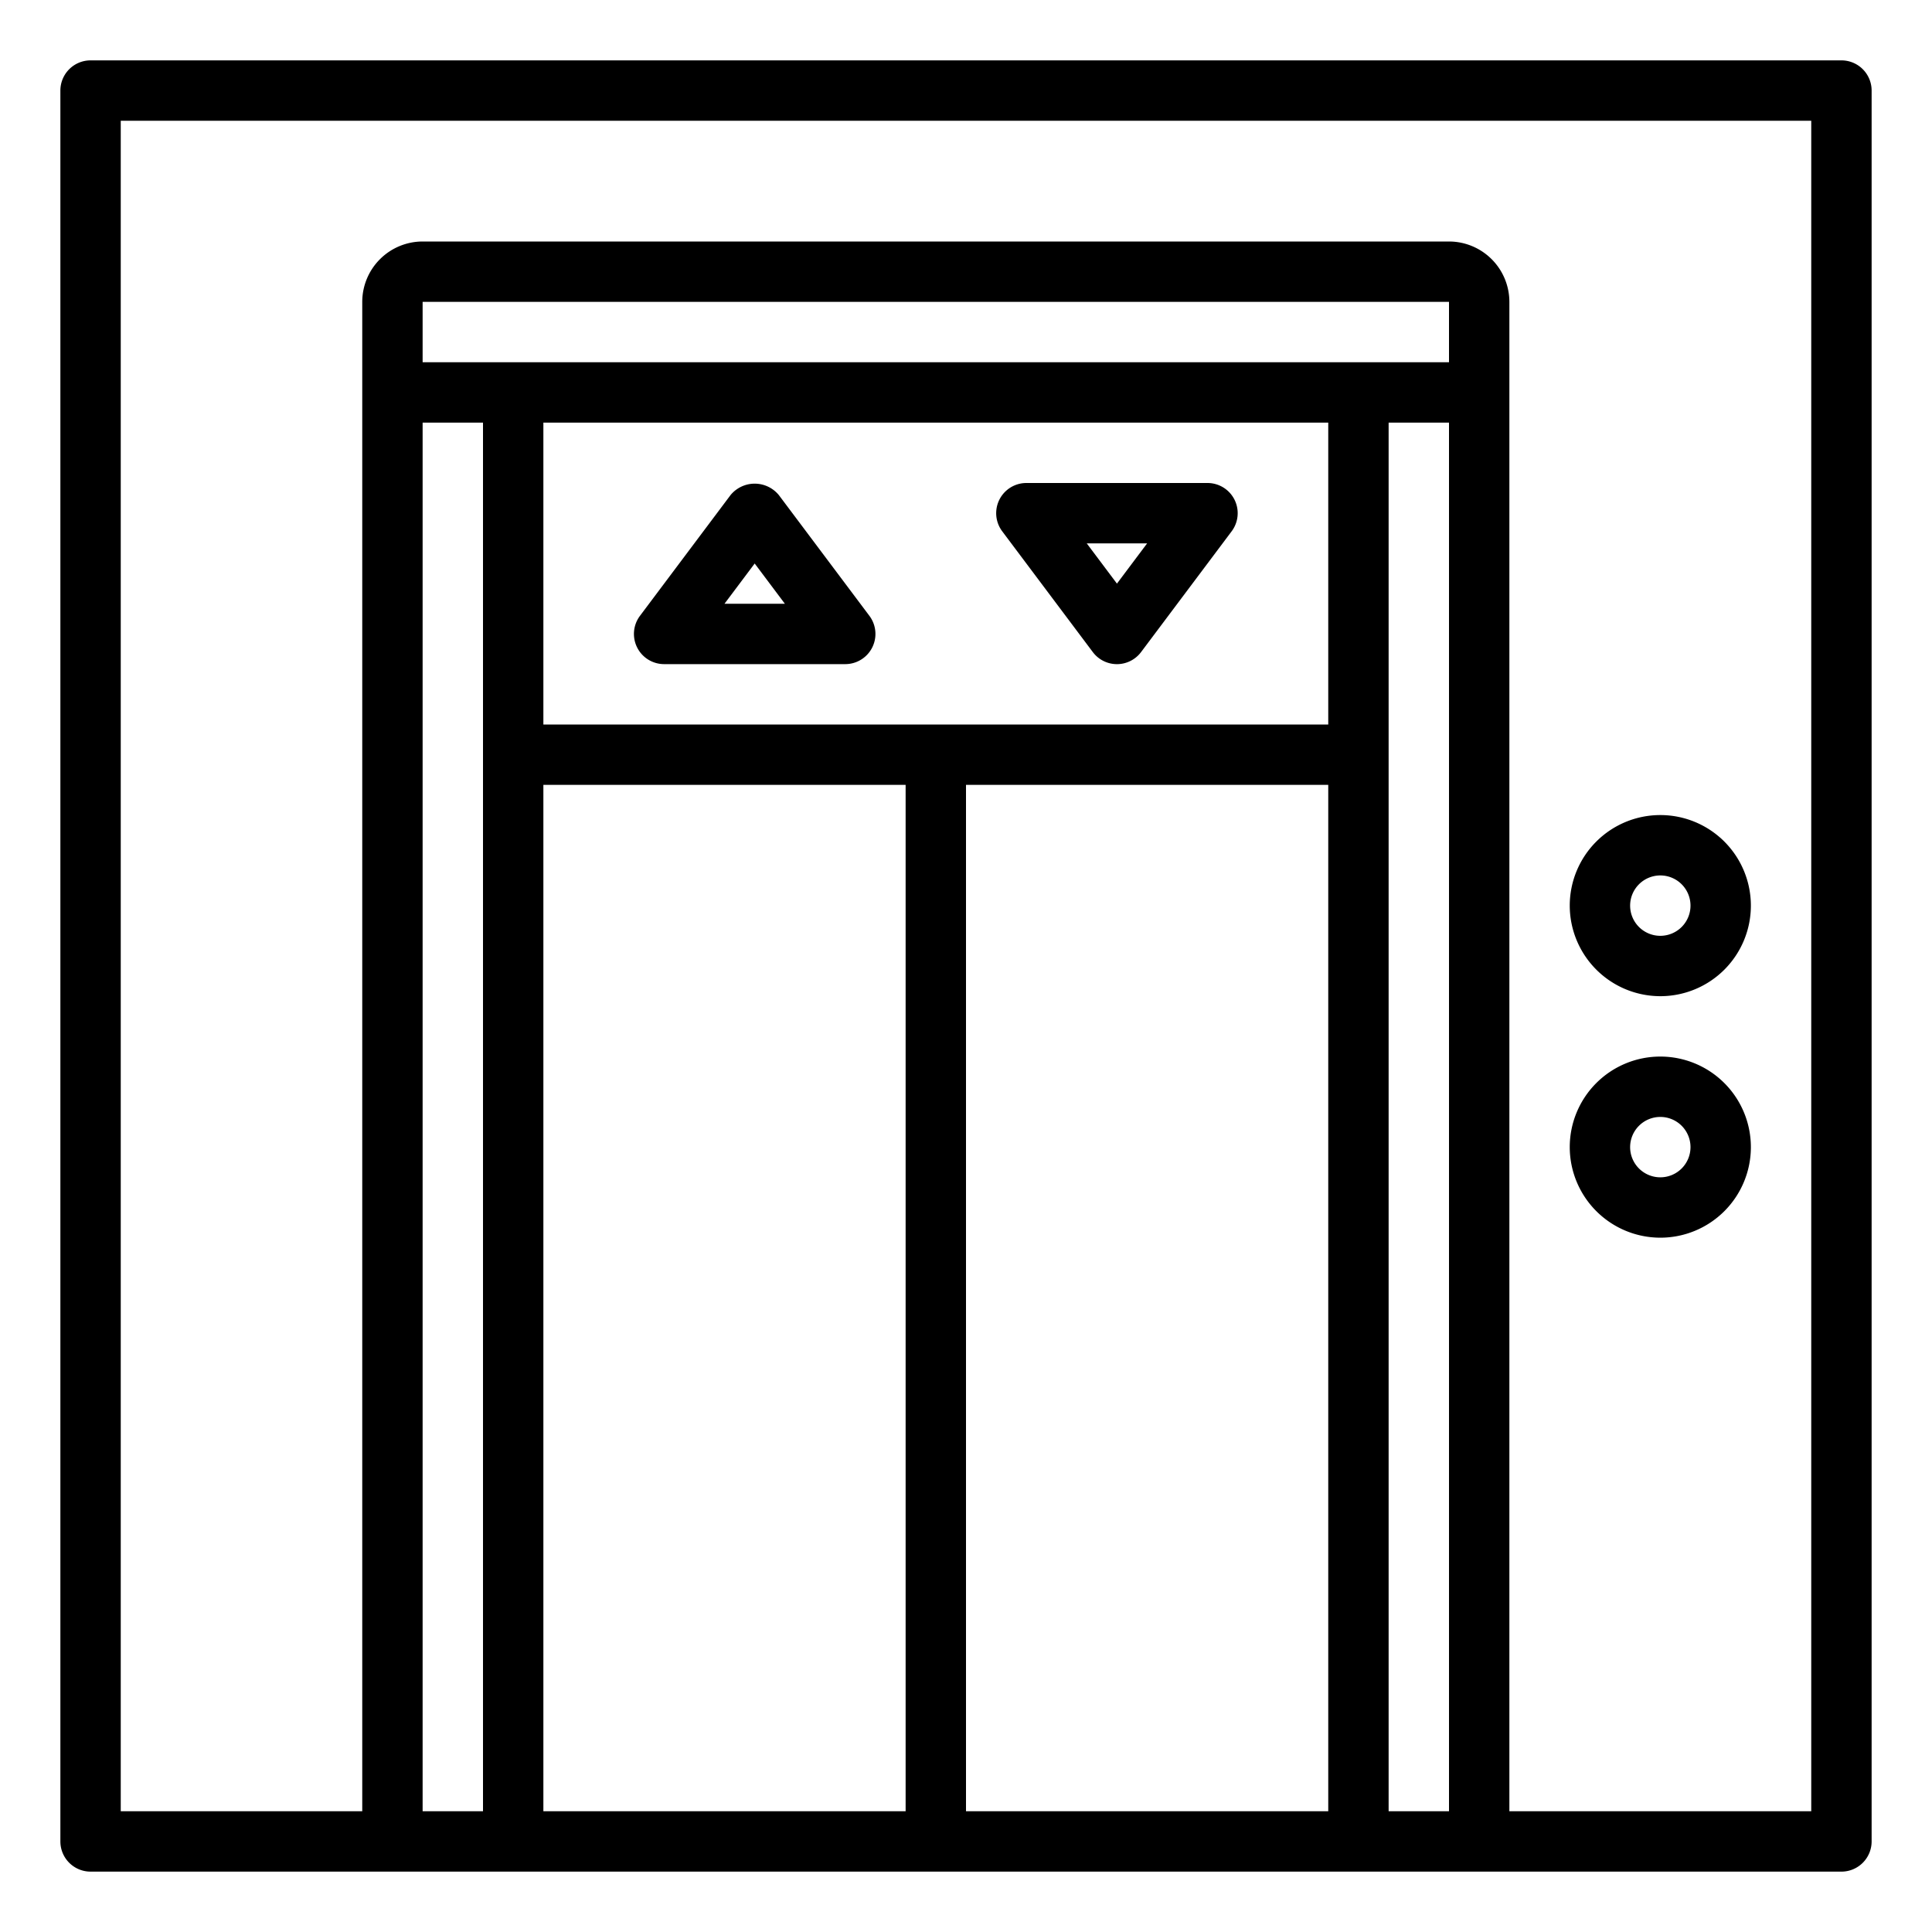 <svg xmlns="http://www.w3.org/2000/svg" height="512" viewBox="0 0 512 512" width="512"><path d="m176 176h48a8 8 0 0 0 6.4-12.8l-24-32a8.282 8.282 0 0 0 -12.8 0l-24 32a8 8 0 0 0 6.4 12.8zm24-26.664 8 10.664h-16z"></path><path d="m289.6 172.8a7.992 7.992 0 0 0 12.8 0l24-32a8 8 0 0 0 -6.4-12.8h-48a8 8 0 0 0 -6.4 12.8zm14.4-28.8-8 10.664-8-10.664z"></path><path d="m488 16h-464a8 8 0 0 0 -8 8v464a8 8 0 0 0 8 8h464a8 8 0 0 0 8-8v-464a8 8 0 0 0 -8-8zm-104 80h-272v-16h272zm-32 112v272h-96v-272zm0-16h-208v-80h208zm-240-80h16v368h-16zm32 368v-272h96v272zm224 0v-368h16v368zm112 0h-80v-400a16.021 16.021 0 0 0 -16-16h-272a16.021 16.021 0 0 0 -16 16v400h-64v-448h448z"></path><path d="m440 264a24 24 0 1 0 -24-24 24.027 24.027 0 0 0 24 24zm0-32a8 8 0 1 1 -8 8 8.005 8.005 0 0 1 8-8z"></path><path d="m440 328a24 24 0 1 0 -24-24 24.027 24.027 0 0 0 24 24zm0-32a8 8 0 1 1 -8 8 8.005 8.005 0 0 1 8-8z"></path></svg>